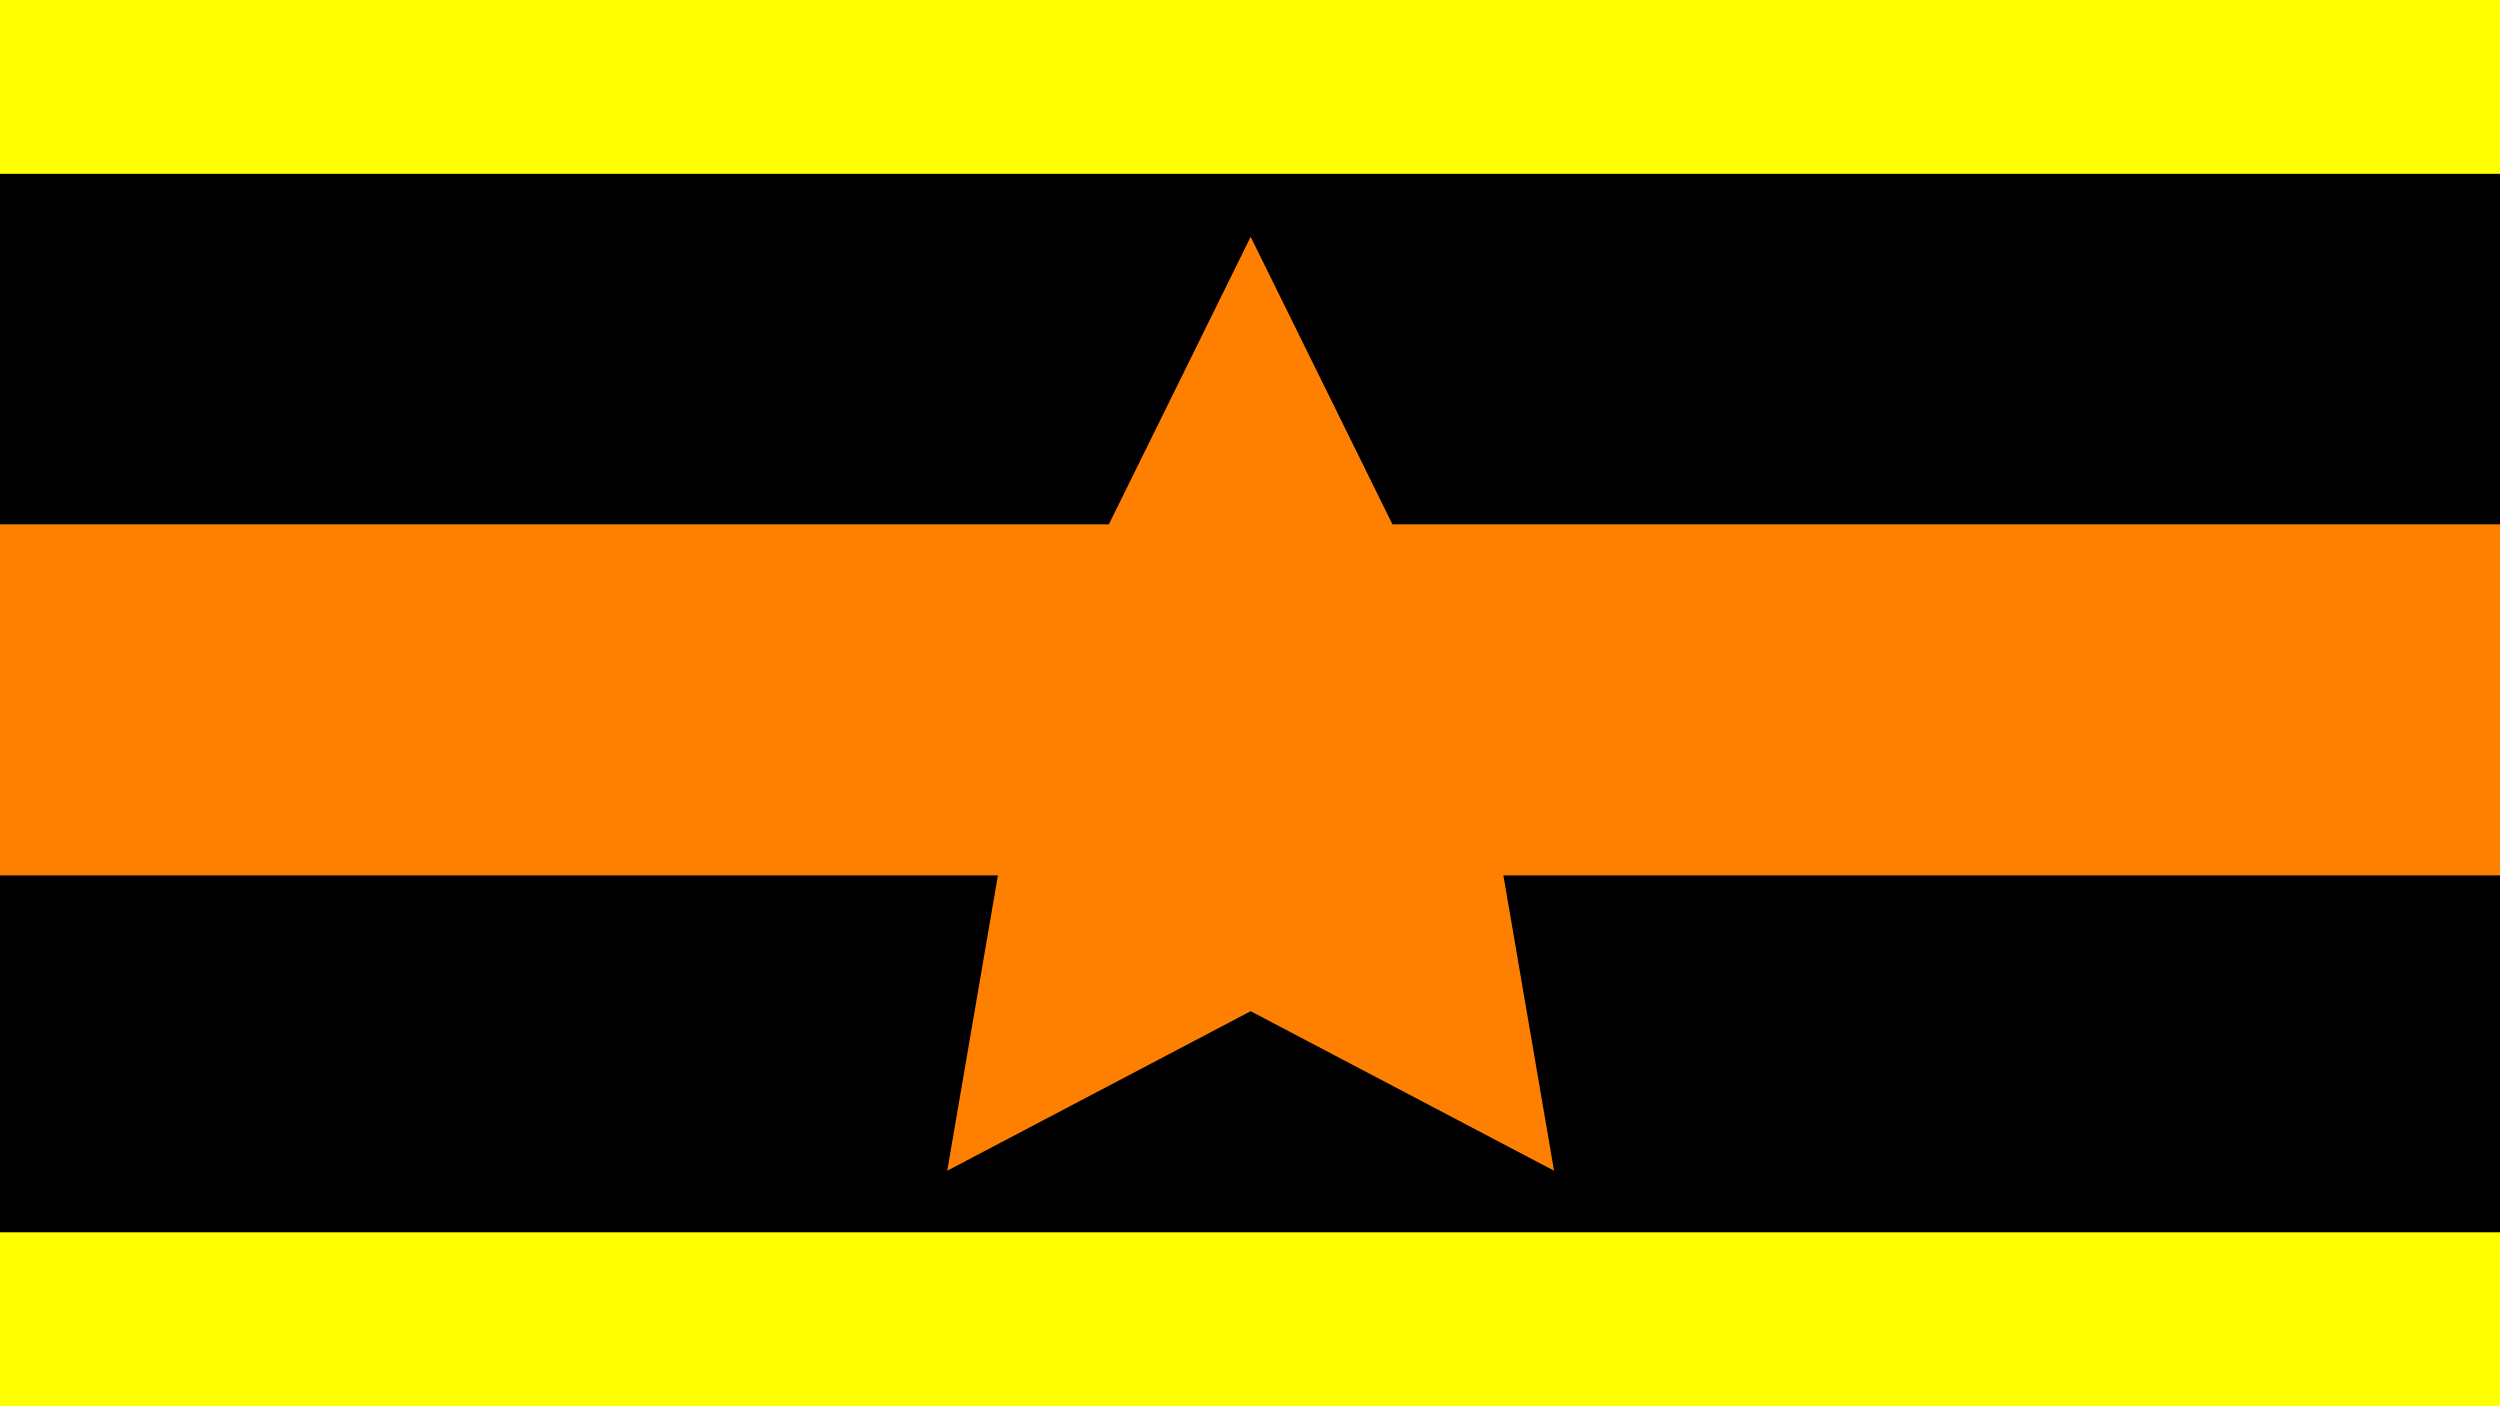 <?xml version="1.0" encoding="utf-8"?>
<!-- Generator: Adobe Illustrator 26.0.3, SVG Export Plug-In . SVG Version: 6.00 Build 0)  -->
<svg version="1.1" id="Layer_1" xmlns="http://www.w3.org/2000/svg" xmlns:xlink="http://www.w3.org/1999/xlink" x="0px" y="0px"
	 viewBox="0 0 1920 1080" style="enable-background:new 0 0 1920 1080;" xml:space="preserve">
<style type="text/css">
	.st0{fill:#FFFF00;}
	.st1{fill:#FF8000;}
</style>
<rect class="st0" width="1920" height="1080"/>
<rect y="133.5" width="1920" height="812.9"/>
<polygon class="st1" points="1920,672.3 1154.6,672.3 1193.5,899.1 960.5,776.6 727.5,899.1 766.4,672.3 0,672.3 0,402.7 
	851.6,402.7 960.5,181.9 1069.4,402.7 1920,402.7 "/>
</svg>
